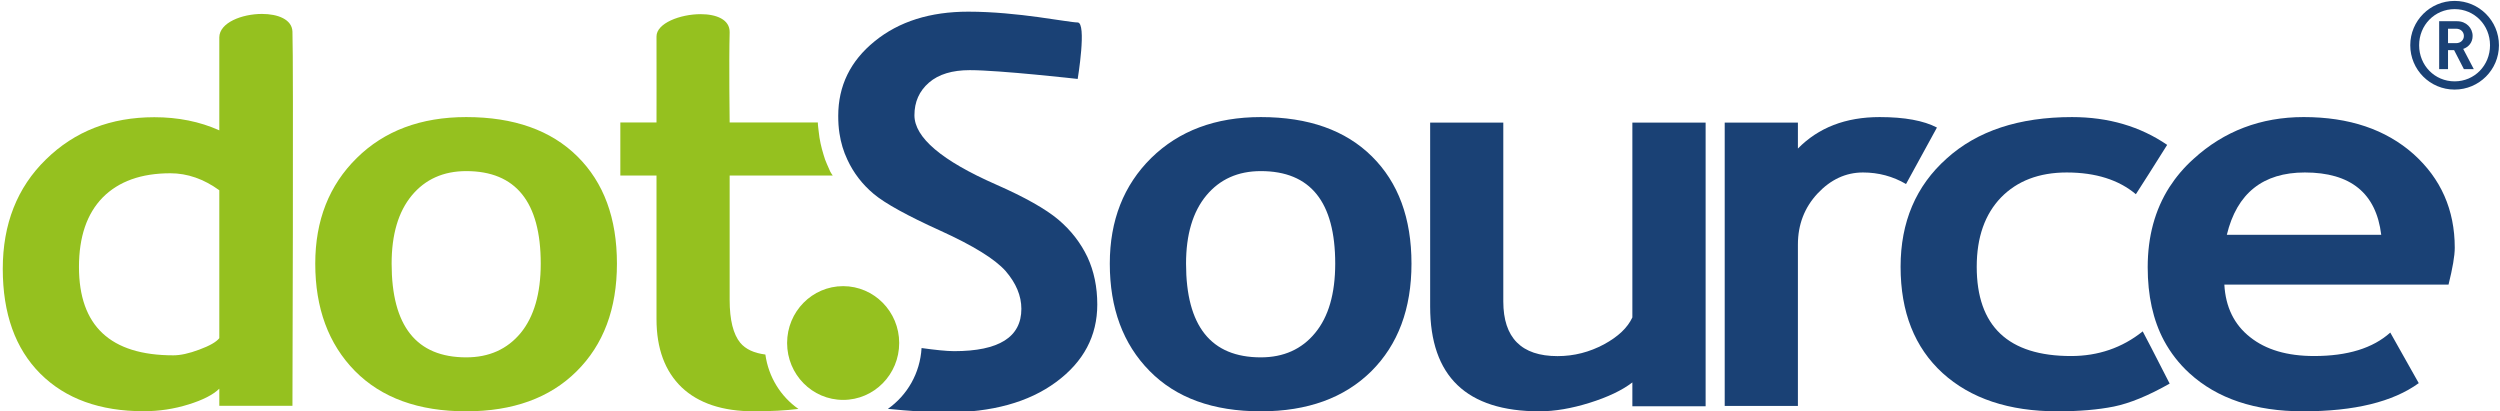 <?xml version="1.0"?>
<svg xmlns="http://www.w3.org/2000/svg" width="389" height="64" viewBox="0 0 510 84" fill="none">
<g clip-path="url(#clip0_435:3796)">
<path d="M501.011 0.187C495.996 0.187 491.955 4.239 491.955 9.242C491.955 14.248 495.996 18.295 501.011 18.295C506.006 18.295 510.066 14.248 510.066 9.242C510.065 4.238 506.006 0.187 501.011 0.187ZM501.011 16.615C496.957 16.615 493.765 13.371 493.765 9.242C493.765 5.118 496.957 1.863 501.011 1.863C505.064 1.863 508.244 5.118 508.244 9.242C508.244 13.371 505.063 16.615 501.011 16.615Z" fill="#1A4175"/>
<path d="M59.443 6.446C59.351 3.949 56.438 2.845 53.223 2.845C49.119 2.845 44.529 4.632 44.506 7.632C44.494 12.973 44.506 26.621 44.506 26.621C40.529 24.829 36.089 23.938 31.234 23.938C22.366 23.938 14.978 26.799 9.105 32.557C3.22 38.291 0.284 45.755 0.284 54.905C0.284 64.051 2.839 71.19 7.949 76.311C13.094 81.439 20.123 83.982 29.072 83.982C32.217 83.982 35.269 83.52 38.229 82.595C41.189 81.681 43.27 80.595 44.507 79.381V82.878H59.444C59.443 82.878 59.675 12.101 59.443 6.446ZM44.506 69.063C43.87 69.861 42.506 70.629 40.425 71.398C38.321 72.19 36.564 72.566 35.118 72.566C22.263 72.566 15.846 66.559 15.846 54.519C15.846 48.362 17.464 43.64 20.678 40.344C23.938 37.05 28.529 35.385 34.517 35.385C37.985 35.385 41.327 36.553 44.506 38.853V69.063Z" fill="#95C11F"/>
<path d="M117.631 31.939C112.255 26.609 104.682 23.91 94.936 23.91C85.676 23.91 78.207 26.714 72.588 32.263C66.935 37.825 64.102 45.01 64.102 53.837C64.102 62.953 66.807 70.259 72.195 75.751C77.629 81.255 85.201 84.001 94.936 84.001C104.475 84.001 112.001 81.272 117.47 75.838C122.973 70.387 125.713 63.057 125.713 53.837C125.713 44.57 123.03 37.281 117.631 31.939ZM106.059 67.999C103.307 71.318 99.607 72.982 94.936 72.982C84.763 72.982 79.698 66.595 79.698 53.837C79.698 47.889 81.063 43.246 83.814 39.922C86.554 36.616 90.277 34.944 94.936 34.944C105.041 34.944 110.151 41.228 110.151 53.836C110.151 59.964 108.764 64.692 106.059 67.999Z" fill="#95C11F"/>
<path d="M171.912 58.438C165.588 58.438 160.466 63.635 160.466 70.045C160.466 76.473 165.588 81.67 171.912 81.67C178.224 81.67 183.357 76.473 183.357 70.045C183.357 63.635 178.224 58.438 171.912 58.438Z" fill="#95C11F"/>
<path d="M156.027 72.404C153.703 72.109 152.004 71.318 150.905 70.016C149.471 68.27 148.732 65.363 148.732 61.23V35.853H169.785C169.612 35.576 169.403 35.321 169.264 35.026C169.045 34.518 168.825 33.997 168.594 33.5C168.305 32.898 168.108 32.262 167.923 31.645C167.438 30.072 167.079 28.505 166.918 26.87C166.86 26.263 166.744 25.627 166.744 25.008H148.732C148.732 25.008 148.57 12.713 148.732 6.608C148.789 3.978 146.003 2.892 142.813 2.892C138.627 2.892 133.771 4.753 133.794 7.453C133.817 12.215 133.794 25.008 133.794 25.008H126.407V35.853H133.794V65.172C133.794 71.19 135.517 75.82 138.939 79.109C142.361 82.353 147.298 84 153.691 84C157.16 84 160.177 83.832 162.778 83.514C159.171 80.994 156.674 77.017 156.027 72.404Z" fill="#95C11F"/>
<path d="M501.042 50.605C501.042 42.847 498.21 36.471 492.603 31.447C486.949 26.441 479.503 23.909 470.185 23.909C461.456 23.909 453.917 26.776 447.722 32.429C445.743 34.193 444.115 36.141 442.761 38.228C439.802 42.875 438.333 48.303 438.333 54.581C438.333 60.368 439.419 65.362 441.663 69.565C443.015 72.067 444.749 74.304 446.864 76.23C452.542 81.415 460.276 84 470.069 84C480.544 84 488.405 82.075 493.688 78.248L487.874 67.918C484.311 71.12 479.132 72.71 472.311 72.71C466.831 72.71 462.471 71.427 459.247 68.855C455.999 66.306 454.241 62.722 453.987 58.126H499.77C500.603 54.75 501.042 52.259 501.042 50.605ZM454.495 47.946C456.542 39.466 461.884 35.223 470.427 35.223C479.792 35.223 484.995 39.466 486.025 47.946H454.495Z" fill="#1A4175"/>
<path d="M279.896 31.939C274.519 26.609 266.958 23.91 257.212 23.91C247.941 23.91 240.495 26.714 234.83 32.263C229.2 37.825 226.367 45.01 226.367 53.837C226.367 62.953 229.073 70.259 234.484 75.751C239.894 81.255 247.443 84.001 257.213 84.001C266.752 84.001 274.243 81.272 279.758 75.838C285.238 70.387 287.979 63.057 287.979 53.837C287.978 44.57 285.294 37.281 279.896 31.939ZM268.299 67.999C265.582 71.318 261.86 72.982 257.211 72.982C247.026 72.982 241.939 66.595 241.939 53.837C241.939 47.889 243.326 43.246 246.079 39.922C248.831 36.616 252.53 34.944 257.212 34.944C267.34 34.944 272.404 41.228 272.404 53.836C272.403 59.964 271.04 64.692 268.299 67.999Z" fill="#1A4175"/>
<path d="M333.089 25.038V64.826C332.118 66.913 330.222 68.734 327.286 70.33C324.348 71.896 321.216 72.728 317.806 72.728C310.429 72.728 306.73 68.988 306.73 61.566V25.038H291.792V62.606C291.792 76.861 299.237 84.001 314.118 84.001C317.239 84.001 320.649 83.422 324.348 82.267C328.059 81.105 330.985 79.717 333.088 78.099V82.966H348.049V25.038H333.089Z" fill="#1A4175"/>
<path d="M439.026 70.947L437.315 67.676C433.108 71.046 428.194 72.711 422.678 72.711C409.844 72.711 403.416 66.619 403.416 54.479C403.416 48.438 405.092 43.738 408.377 40.328C411.672 36.952 416.135 35.224 421.799 35.224C427.707 35.224 432.424 36.727 435.916 39.663L438.574 35.507L442.308 29.588C436.806 25.825 430.32 23.911 422.872 23.911C412.052 23.911 403.509 26.732 397.276 32.374C390.987 37.981 387.866 45.363 387.866 54.479C387.866 63.74 390.733 70.966 396.444 76.191C402.178 81.388 409.981 84.001 419.903 84.001C424.341 84.001 428.18 83.677 431.417 83.029C434.665 82.364 438.47 80.809 442.817 78.341L439.026 70.947Z" fill="#1A4175"/>
<path d="M383.589 23.91C376.63 23.91 371.081 26.072 366.896 30.338V25.037H351.947V82.901H366.896V49.94C366.896 45.842 368.25 42.362 370.931 39.495C373.601 36.657 376.689 35.223 380.179 35.223C383.37 35.223 386.296 36.015 388.978 37.582L395.291 26.049C392.585 24.633 388.677 23.91 383.589 23.91Z" fill="#1A4175"/>
<path d="M221.799 52.49C220.412 49.589 218.436 47.032 215.869 44.865C213.279 42.685 209.048 40.287 203.163 37.697C192.041 32.812 186.468 28.078 186.468 23.534C186.468 20.805 187.451 18.597 189.439 16.869C191.417 15.163 194.191 14.326 197.787 14.326C203.846 14.326 219.811 16.123 219.811 16.123C219.811 16.123 221.718 4.585 219.788 4.585C217.869 4.585 207.614 2.383 197.463 2.383C189.694 2.383 183.301 4.389 178.341 8.435C173.381 12.452 170.907 17.534 170.907 23.661C170.907 24.91 170.976 26.095 171.161 27.251C171.449 29.153 171.981 30.939 172.779 32.615C174.028 35.309 175.82 37.655 178.167 39.615C180.502 41.568 185.057 44.072 191.775 47.118C198.48 50.165 202.908 52.904 205.082 55.344C207.209 57.807 208.308 60.38 208.308 63.073C208.308 68.842 203.729 71.715 194.584 71.715C193.035 71.715 190.63 71.454 187.925 71.079C187.624 76.229 184.988 80.732 181.046 83.501C185.058 83.894 189.463 84.23 192.873 84.23C202.285 84.23 209.799 82.161 215.394 78.028C221.036 73.877 223.811 68.588 223.811 62.183C223.812 58.623 223.141 55.375 221.799 52.49Z" fill="#1A4175"/>
<path d="M502.768 9.991C503.831 9.621 504.69 8.717 504.69 7.343C504.69 5.713 503.379 4.336 501.536 4.336H497.857V14.122H499.666V10.239H500.909L502.907 14.122H504.93L502.768 9.991ZM501.311 8.814H499.665V5.863H501.311C502.252 5.863 502.907 6.511 502.907 7.342C502.906 8.169 502.252 8.814 501.311 8.814Z" fill="#1A4175"/>
</g>
<defs>
<clipPath id="clip0_435:3796">
<rect width="510" height="84" fill="white"/>
</clipPath>
</defs>
</svg>
